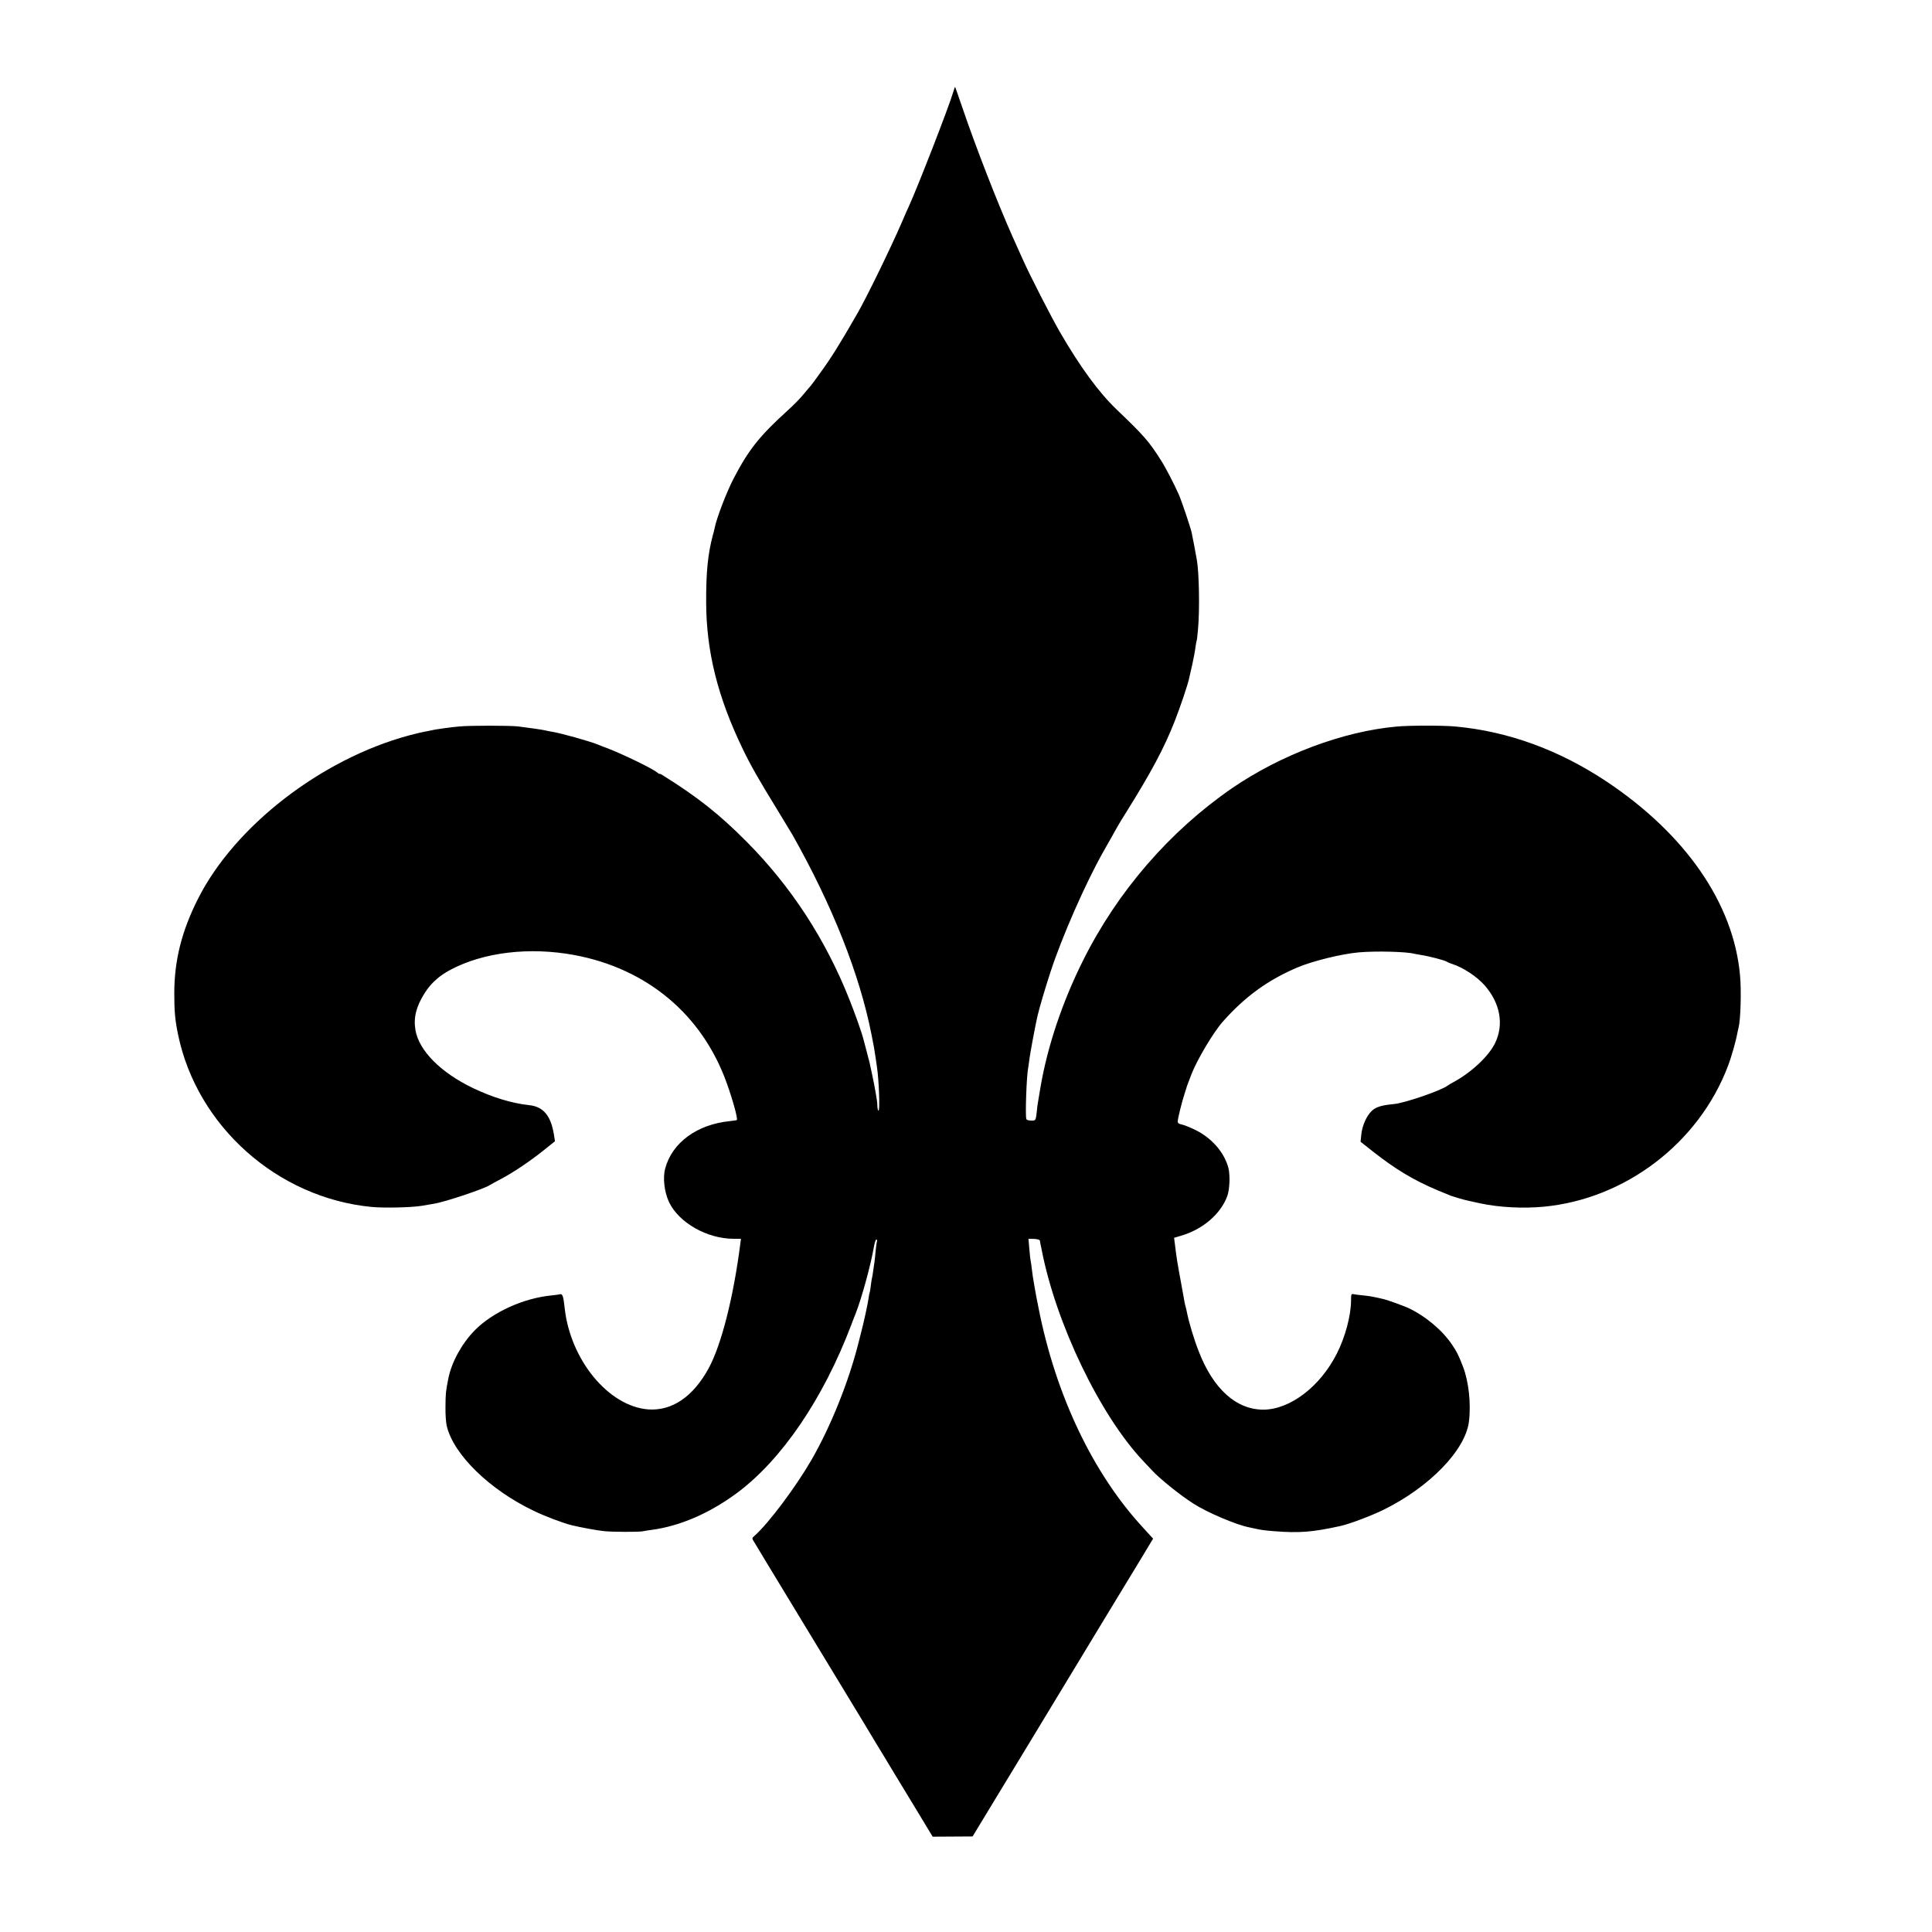 <?xml version="1.0" standalone="no"?>
<!DOCTYPE svg PUBLIC "-//W3C//DTD SVG 20010904//EN"
 "http://www.w3.org/TR/2001/REC-SVG-20010904/DTD/svg10.dtd">
<svg version="1.0" xmlns="http://www.w3.org/2000/svg"
 width="1583pt" height="1583pt" viewBox="0 0 1583 1583"
 preserveAspectRatio="xMidYMid meet">
<g transform="translate(0,1583) scale(0.1,-0.1)"
fill="#000000" stroke="none">
<path d="M7811 15078 c-38 -129 -294 -786 -366 -943 -8 -16 -32 -70 -53 -120
-89 -207 -294 -628 -369 -757 -143 -249 -214 -362 -302 -483 -35 -49 -69 -95
-75 -102 -6 -6 -33 -39 -61 -72 -27 -34 -86 -94 -130 -133 -230 -209 -319
-320 -440 -551 -60 -114 -144 -332 -160 -416 -2 -9 -8 -36 -15 -59 -40 -151
-55 -301 -54 -547 1 -403 95 -778 299 -1200 66 -137 129 -248 290 -510 54 -88
107 -176 118 -195 326 -577 550 -1142 647 -1633 20 -99 23 -117 35 -197 4 -25
8 -56 10 -70 17 -109 26 -360 13 -360 -4 0 -8 15 -9 33 0 17 -2 41 -4 52 -2
11 -6 36 -9 55 -9 54 -16 89 -32 165 -19 91 -18 87 -43 180 -12 44 -23 87 -25
95 -16 63 -68 209 -118 335 -195 490 -476 921 -838 1286 -223 225 -402 367
-690 547 -14 9 -26 14 -26 11 -1 -2 -10 3 -20 12 -34 30 -279 149 -409 199
-33 12 -69 26 -80 31 -75 29 -299 92 -375 104 -19 3 -42 8 -50 10 -18 5 -141
23 -225 33 -76 8 -387 8 -480 0 -77 -7 -211 -26 -235 -33 -8 -2 -31 -7 -50
-10 -19 -3 -78 -17 -130 -31 -718 -194 -1428 -743 -1728 -1339 -134 -266 -194
-505 -194 -775 0 -143 6 -217 31 -337 155 -750 813 -1337 1584 -1412 107 -10
324 -5 412 9 39 7 84 14 100 17 90 14 421 125 460 154 6 4 46 26 90 49 102 54
236 144 351 236 l91 73 -8 52 c-25 158 -87 232 -204 244 -140 15 -299 63 -460
140 -264 127 -442 306 -471 475 -17 101 5 192 76 304 51 80 118 141 211 190
271 144 646 189 1014 121 597 -111 1047 -488 1248 -1045 51 -141 94 -297 84
-307 -2 -2 -28 -6 -58 -9 -268 -27 -471 -176 -528 -386 -22 -78 -8 -195 31
-278 81 -169 312 -300 529 -300 l60 0 -6 -47 c-56 -434 -154 -821 -258 -1013
-127 -234 -301 -352 -496 -338 -324 25 -637 404 -684 828 -11 102 -18 122 -41
115 -6 -2 -36 -6 -66 -9 -230 -22 -483 -137 -630 -286 -105 -107 -189 -259
-216 -392 -22 -112 -23 -121 -24 -239 -1 -58 4 -128 11 -155 57 -234 352 -521
712 -693 93 -45 242 -101 311 -118 69 -17 210 -43 261 -48 66 -8 289 -8 320
-2 11 3 45 8 75 12 231 31 472 135 697 301 367 272 708 772 938 1379 15 39 30
79 35 90 48 121 125 400 150 547 7 38 16 65 21 62 5 -3 7 -8 5 -12 -2 -4 -7
-38 -11 -77 -3 -38 -8 -81 -10 -95 -2 -14 -7 -45 -10 -70 -3 -25 -8 -52 -10
-60 -2 -8 -7 -37 -10 -64 -3 -27 -7 -51 -9 -55 -2 -3 -7 -27 -10 -53 -5 -38
-41 -204 -61 -278 -2 -8 -10 -42 -19 -75 -81 -325 -230 -695 -389 -970 -127
-219 -349 -516 -464 -618 -23 -20 -23 -21 -4 -51 10 -17 58 -96 106 -176 49
-80 170 -280 270 -445 100 -165 260 -428 355 -585 95 -157 191 -314 212 -350
21 -36 76 -126 121 -200 45 -75 153 -254 241 -398 l158 -261 164 1 163 1 134
221 c74 122 205 338 292 481 87 143 228 377 315 520 86 143 235 388 330 545
95 157 226 372 291 479 l117 194 -84 92 c-409 443 -714 1084 -854 1795 -19 95
-21 105 -34 180 -14 79 -16 97 -22 145 -3 28 -7 55 -9 62 -2 7 -7 51 -11 98
l-7 85 47 -1 c30 -2 46 -7 47 -16 1 -7 2 -16 3 -20 1 -5 5 -26 10 -48 117
-609 481 -1366 837 -1740 26 -27 56 -59 66 -70 61 -68 234 -207 343 -276 112
-72 353 -174 454 -193 12 -2 32 -7 46 -10 46 -11 85 -16 160 -22 206 -16 312
-8 540 42 75 16 250 82 355 133 378 186 673 490 701 724 18 145 -2 328 -48
447 -36 93 -50 123 -89 180 -80 121 -221 238 -362 304 -38 17 -167 64 -197 71
-89 21 -120 26 -169 31 -31 3 -66 7 -78 10 -22 4 -23 1 -23 -53 -1 -124 -48
-299 -116 -433 -137 -272 -385 -460 -604 -460 -221 1 -408 169 -527 475 -41
104 -81 238 -99 328 -2 10 -5 26 -8 35 -3 9 -7 28 -10 42 -2 14 -16 86 -29
160 -14 74 -28 155 -32 180 -3 25 -8 56 -10 70 -2 14 -6 46 -9 72 l-6 46 57
17 c178 52 325 178 379 325 20 57 24 171 9 231 -33 125 -134 242 -265 308 -44
22 -96 43 -115 47 -26 5 -35 11 -35 26 0 24 35 164 58 233 9 28 17 52 17 55 2
6 9 24 38 100 47 120 179 342 257 430 184 207 371 342 615 445 125 52 356 109
500 122 141 12 389 6 455 -12 8 -2 31 -6 50 -9 72 -11 198 -44 215 -56 6 -4
26 -13 46 -19 87 -28 203 -104 264 -175 128 -146 159 -321 85 -473 -52 -107
-194 -240 -340 -319 -19 -10 -42 -24 -50 -30 -56 -41 -351 -142 -438 -150
-100 -9 -149 -24 -182 -56 -43 -40 -79 -122 -86 -194 l-6 -59 100 -79 c188
-148 339 -238 532 -319 58 -24 108 -45 112 -46 4 -1 13 -3 20 -6 86 -27 81
-25 218 -55 154 -33 352 -43 520 -27 669 64 1269 522 1508 1152 28 72 67 210
78 275 3 14 7 32 9 40 17 64 24 300 12 430 -53 587 -445 1155 -1097 1589 -386
256 -801 408 -1230 448 -98 10 -383 10 -486 0 -439 -39 -949 -231 -1349 -505
-511 -352 -940 -847 -1222 -1414 -170 -341 -291 -703 -348 -1038 -9 -52 -18
-106 -20 -120 -3 -14 -8 -53 -11 -87 -6 -55 -10 -63 -28 -64 -31 -2 -50 2 -56
11 -11 18 1 360 15 424 2 12 7 44 10 71 5 42 47 267 61 328 2 9 6 25 8 35 12
53 63 225 103 347 93 286 286 726 434 988 29 51 61 108 72 127 11 19 28 51 39
70 10 19 46 78 79 130 203 325 307 520 393 738 48 123 110 306 120 357 3 11
13 61 25 110 11 50 23 113 26 140 4 28 8 52 10 55 2 3 7 46 11 95 15 157 9
469 -10 570 -2 11 -7 40 -12 65 -4 25 -8 47 -9 50 -5 23 -18 89 -21 106 -7 36
-84 265 -106 314 -40 89 -107 219 -144 276 -97 155 -143 207 -365 419 -147
141 -299 349 -466 637 -75 131 -242 457 -303 593 -33 72 -41 92 -83 185 -124
278 -303 738 -414 1065 -30 88 -56 161 -57 163 -2 1 -8 -17 -15 -40z"/>
</g>
</svg>

